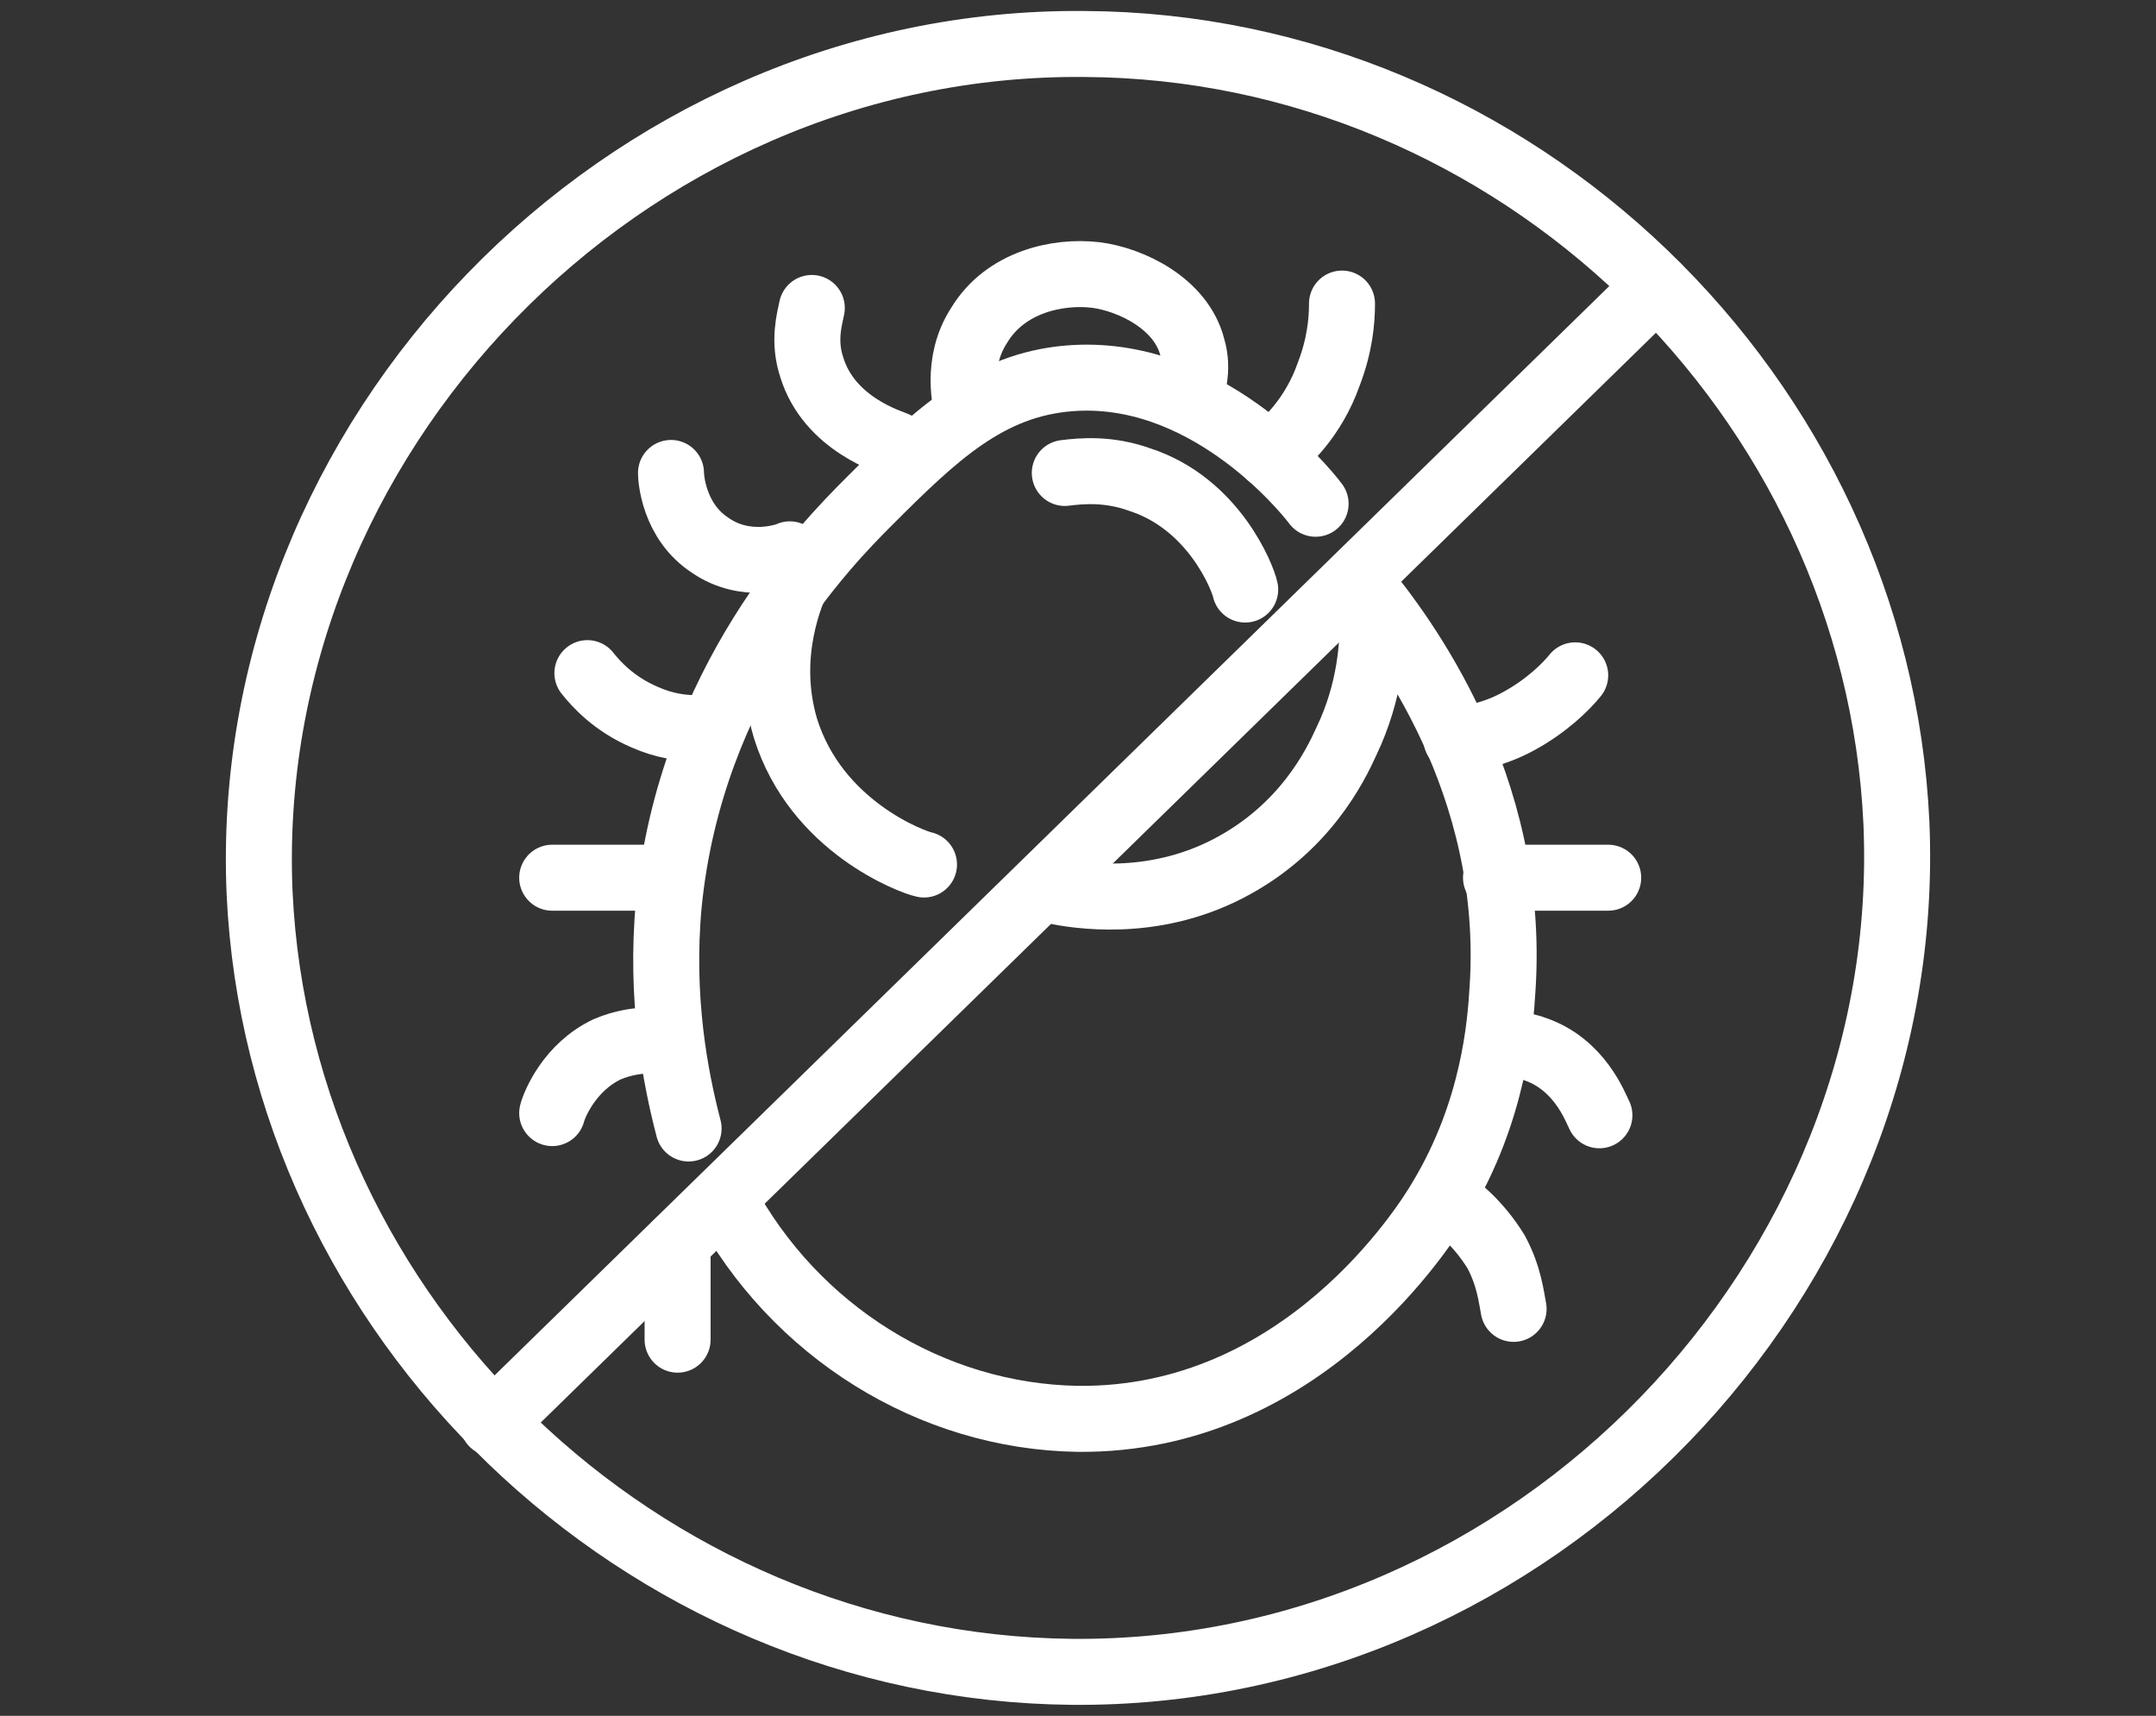 <?xml version="1.0" encoding="utf-8"?>
<!-- Generator: Adobe Illustrator 26.5.2, SVG Export Plug-In . SVG Version: 6.00 Build 0)  -->
<svg version="1.1" id="Capa_1" xmlns="http://www.w3.org/2000/svg" xmlns:xlink="http://www.w3.org/1999/xlink" x="0px" y="0px"
	 viewBox="0 0 98 78" style="enable-background:new 0 0 98 78;" xml:space="preserve">
<rect x="0" y="0" width="98" height="78" fill="#333333" stroke="none"/>
<style type="text/css">
	.st0{fill:none;stroke:#FFFFFF;stroke-width:3;stroke-linecap:round;stroke-linejoin:round;stroke-miterlimit:10;}
</style>
<g>
	<line class="st0" x1="22.4" y1="64.7" x2="75.3" y2="13"/>
	<path class="st0" d="M44,18.8c-0.1-0.4-0.6-2.3,0.5-4c1.2-2,3.6-2.5,5.3-2.3c1.6,0.2,3.9,1.3,4.4,3.3c0.3,1,0,1.9-0.2,2.4"/>
	<path class="st0" d="M57.7,20.7c0.7-0.5,2-1.7,2.7-3.7c0.5-1.3,0.6-2.4,0.6-3.2"/>
	<path class="st0" d="M40.7,20.2c-0.2-0.1-3-0.9-3.8-3.5c-0.4-1.2-0.1-2.2,0-2.7"/>
	<path class="st0" d="M35.9,25.2c-0.2,0.1-2,0.7-3.6-0.4c-1.7-1.1-1.8-3.1-1.8-3.3"/>
	<path class="st0" d="M36.3,26.2c-0.3,0.7-1.6,3.5-0.6,6.9c1.4,4.5,5.8,6.1,6.3,6.2"/>
	<path class="st0" d="M48.4,21.5c0.8-0.1,2-0.2,3.4,0.3c3.4,1.1,4.7,4.5,4.8,5"/>
	<path class="st0" d="M31.6,33.1c-0.6,0-1.4-0.1-2.3-0.5c-1.4-0.6-2.2-1.5-2.6-2"/>
	<path class="st0" d="M29.9,39.9c-0.5,0-1,0-1.5,0c-1.1,0-2.2,0-3.3,0"/>
	<path class="st0" d="M29.5,47.3c-0.5,0-1.2,0.1-1.9,0.4c-1.7,0.8-2.4,2.5-2.5,2.9"/>
	<line class="st0" x1="30.8" y1="56.5" x2="30.8" y2="60.9"/>
	<path class="st0" d="M66.2,33.6c0.6,0,1.7-0.2,2.8-0.8c1.3-0.7,2.2-1.6,2.6-2.1"/>
	<path class="st0" d="M68,39.9c1.7,0,3.4,0,5.1,0"/>
	<path class="st0" d="M68.4,47.5c0.4,0,0.9,0,1.4,0.2c2,0.7,2.7,2.6,2.9,3"/>
	<path class="st0" d="M65.7,54.5c0.5,0.3,1.5,1.1,2.3,2.4c0.6,1.1,0.7,2.1,0.8,2.6"/>
	<path class="st0" d="M49.3,2c-21-0.2-38.4,17.9-37.5,38.6C12.7,59.9,29.1,75.8,48.7,76c21,0.2,38.4-17.9,37.5-38.6
		C85.3,18,68.9,2.1,49.3,2z"/>
	<path class="st0" d="M59.8,22.9c-0.6-0.8-5.1-6.2-11.2-5.7c-3.7,0.3-6.1,2.6-9.1,5.6c-1.9,1.9-8.1,8.2-9.1,18.3
		c-0.4,4.3,0.3,7.9,0.9,10.2"/>
	<path class="st0" d="M32.9,54.5c3.2,6,9.4,9.9,16.1,10c10.2,0.1,15.8-8.8,16.5-10c2.4-4,2.7-7.9,2.8-9.6c0.6-9.3-4.6-16.1-6.4-18.3
		"/>
	<path class="st0" d="M62.4,28.1c0,1.2-0.1,3.3-1.2,5.6c-0.5,1.1-1.9,4-5.4,5.8c-3.5,1.8-6.9,1.2-7.9,1"/>
</g>
</svg>

